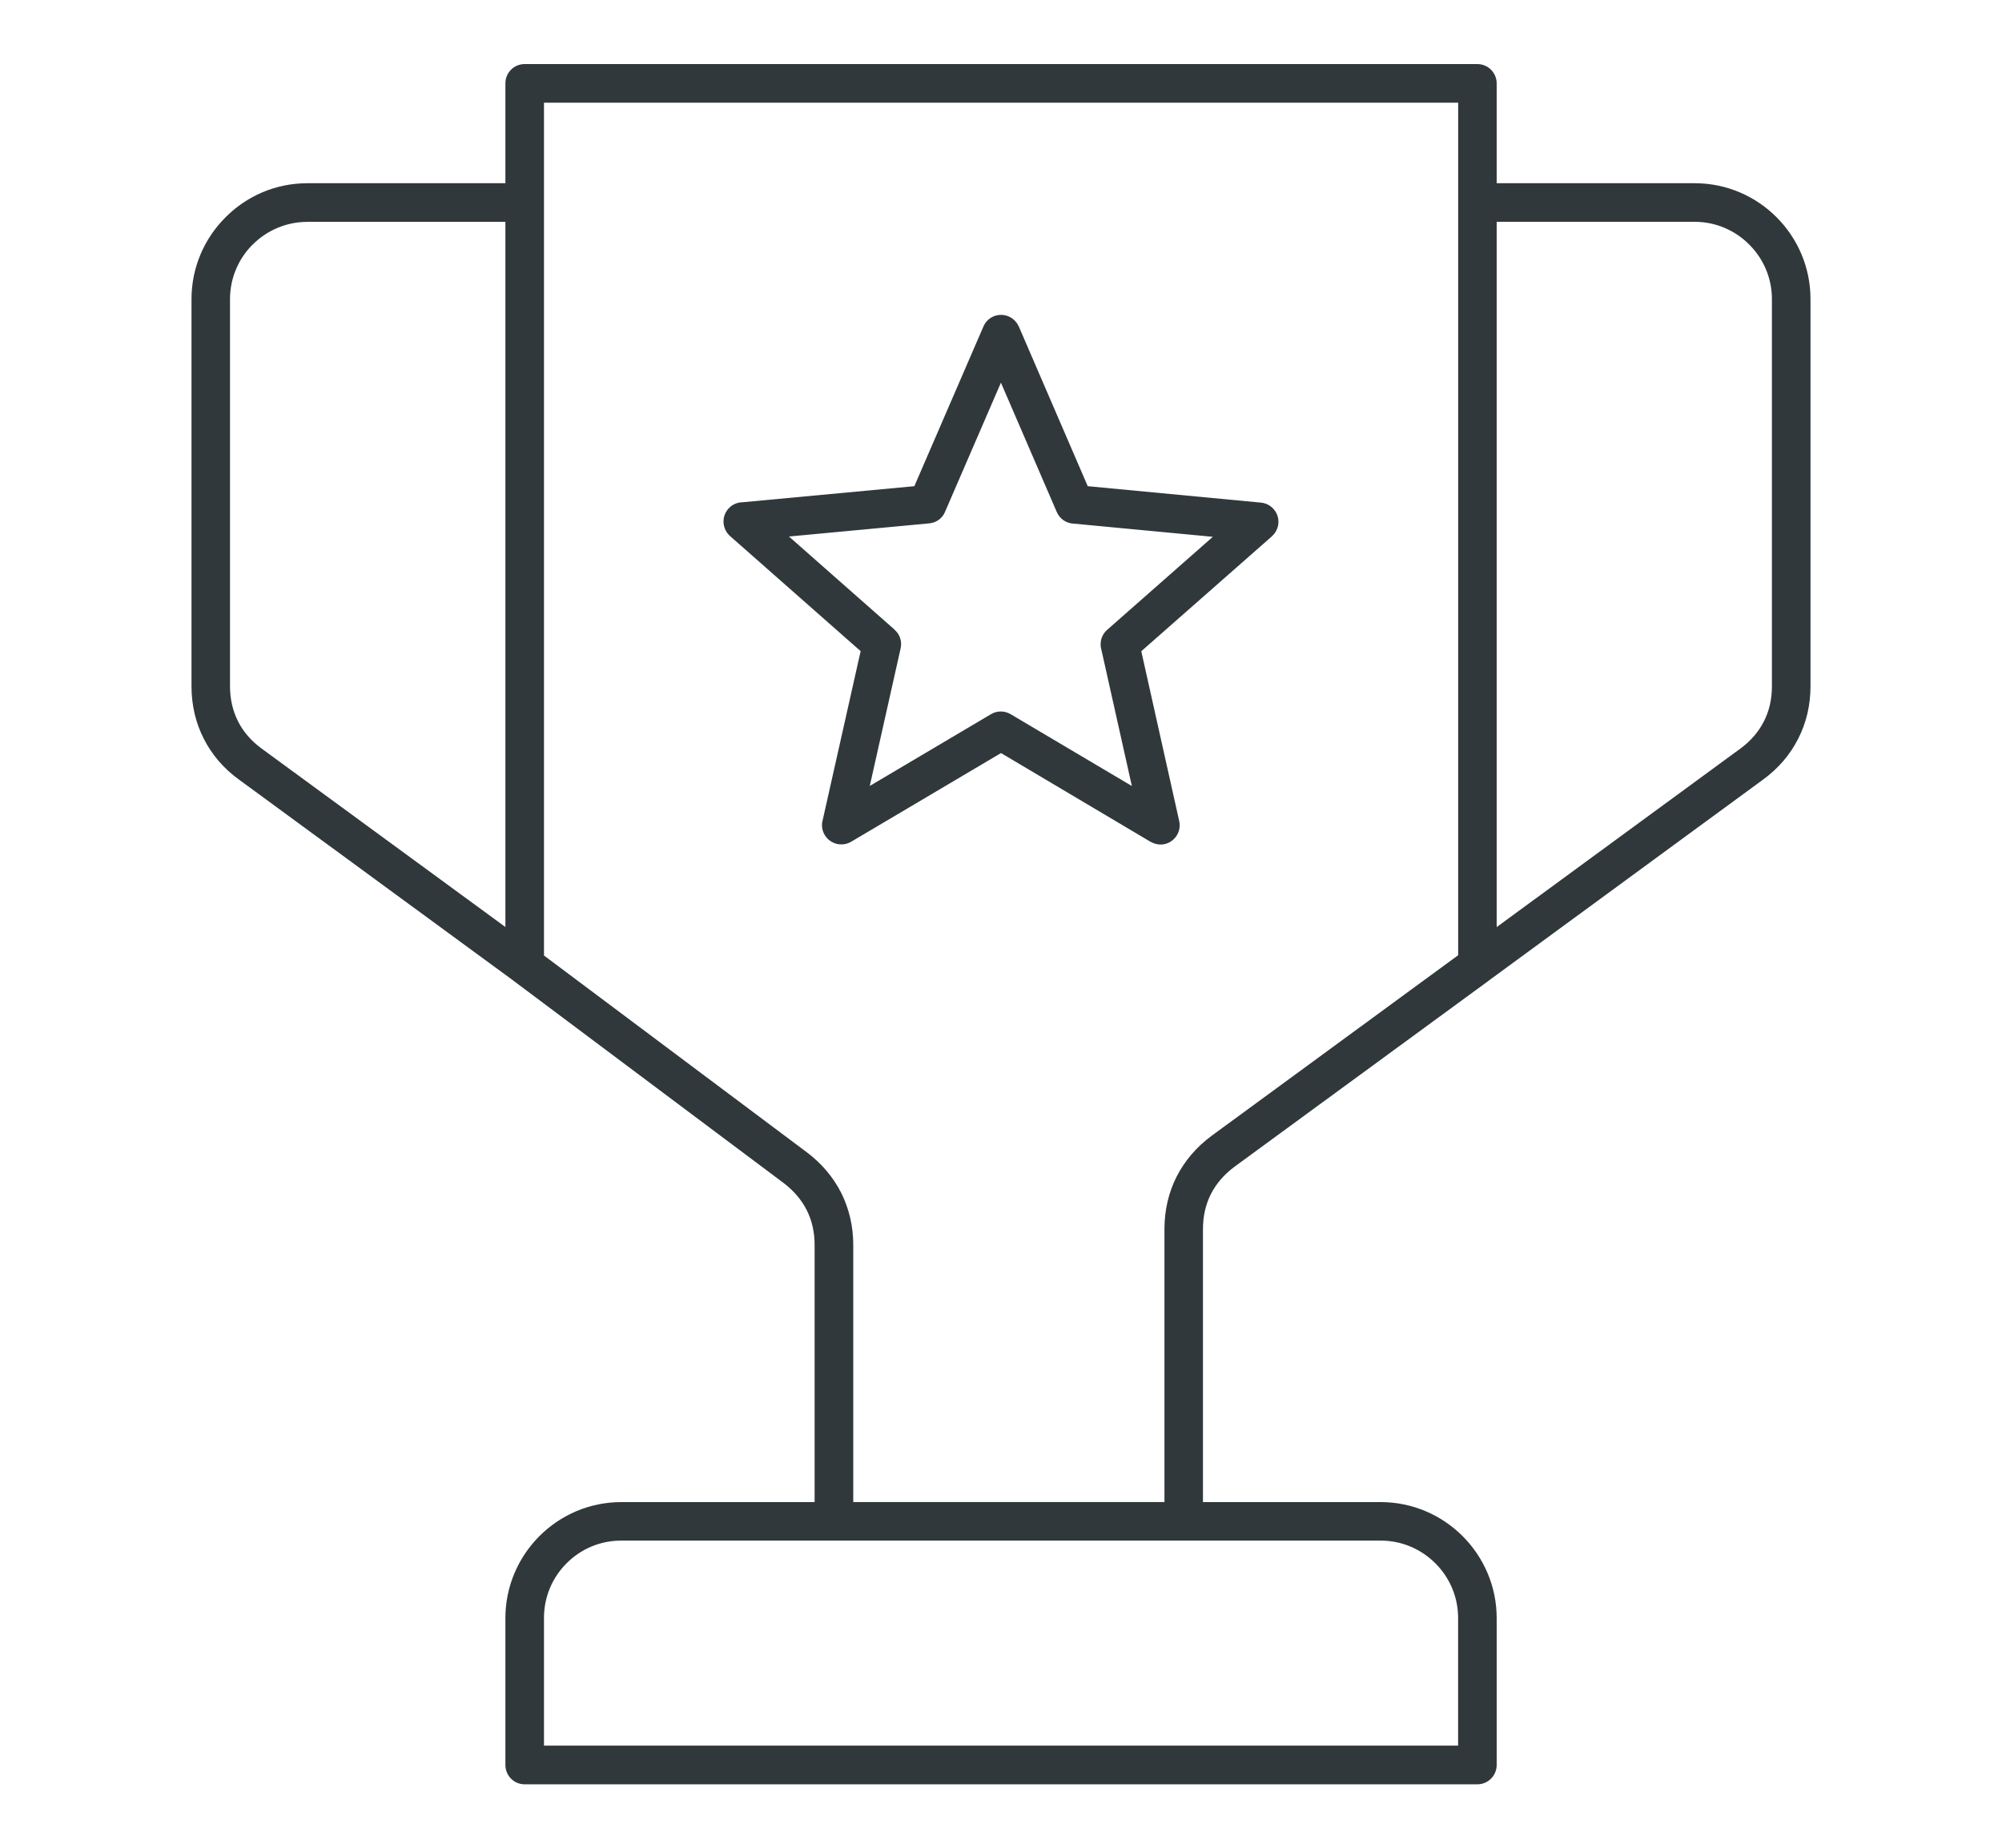 <?xml version="1.0" encoding="utf-8"?>
<!-- Generator: Adobe Illustrator 22.0.0, SVG Export Plug-In . SVG Version: 6.00 Build 0)  -->
<svg version="1.1" id="Layer_1" xmlns="http://www.w3.org/2000/svg" xmlns:xlink="http://www.w3.org/1999/xlink" x="0px" y="0px"
	 viewBox="0 0 27.4 25.3" style="enable-background:new 0 0 27.4 25.3;" xml:space="preserve">
<style type="text/css">
	.st0{fill-rule:evenodd;clip-rule:evenodd;fill:#30383B;}
</style>
<path class="st0" d="M7.445,23.894h12.511v-1.748c0-0.291-0.119-0.556-0.311-0.747
	c-0.191-0.191-0.455-0.311-0.746-0.311h-2.699h-4.786H8.502c-0.293,0-0.556,0.118-0.747,0.31l-0.001,0.001
	c-0.191,0.19-0.309,0.455-0.309,0.747V23.894L7.445,23.894z M7.18,0.877h13.04c0.145,0,0.264,0.118,0.264,0.264
	V2.508h2.71c0.438,0,0.834,0.178,1.121,0.466c0.287,0.287,0.464,0.683,0.464,1.121V9.393
	c0,0.259-0.057,0.501-0.168,0.718c-0.11,0.218-0.272,0.408-0.481,0.56l-3.74,2.741
	c-0.009,0.008-0.02,0.015-0.029,0.022l-3.466,2.537c-0.141,0.105-0.25,0.231-0.322,0.373
	c-0.072,0.142-0.109,0.304-0.109,0.481v3.736h2.434c0.436,0,0.833,0.179,1.12,0.466
	c0.287,0.288,0.466,0.684,0.466,1.121v2.011c0,0.146-0.118,0.265-0.264,0.265H7.18
	c-0.146,0-0.263-0.119-0.263-0.265v-2.011c0-0.434,0.177-0.83,0.461-1.117l0.003-0.003l0.001-0.001l0,0
	c0.287-0.287,0.683-0.466,1.12-0.466h2.647v-3.519c0-0.174-0.036-0.335-0.107-0.476
	c-0.071-0.141-0.178-0.267-0.316-0.372l-3.691-2.764l-0.01-0.008l-3.756-2.752
	c-0.209-0.151-0.371-0.342-0.481-0.56C2.678,9.894,2.621,9.652,2.621,9.393V4.094c0-0.435,0.177-0.83,0.463-1.117
	l0.002-0.003h0.001l0.001-0.001C3.375,2.685,3.77,2.508,4.206,2.508h2.711V1.141
	C6.917,0.995,7.034,0.877,7.18,0.877L7.18,0.877z M20.484,3.037v9.653l3.335-2.443
	c0.141-0.103,0.249-0.229,0.322-0.372c0.073-0.142,0.11-0.304,0.11-0.481V4.094c0-0.292-0.119-0.556-0.311-0.747
	c-0.191-0.192-0.456-0.311-0.747-0.311H20.484L20.484,3.037z M6.917,12.689V3.037H4.206
	c-0.291,0-0.556,0.119-0.747,0.31L3.458,3.347c-0.19,0.19-0.31,0.454-0.31,0.747V9.393
	c0,0.177,0.038,0.339,0.11,0.481c0.072,0.143,0.181,0.269,0.322,0.372L6.917,12.689L6.917,12.689z M19.956,1.406
	H7.445v1.366V13.079l3.598,2.694c0.205,0.154,0.362,0.342,0.471,0.557c0.108,0.217,0.164,0.457,0.164,0.711v3.519
	h4.259v-3.736c0-0.259,0.057-0.502,0.167-0.719c0.111-0.217,0.272-0.406,0.481-0.56l3.372-2.47V2.772V1.406
	L19.956,1.406z M10.162,6.875c-0.072,0.001-0.143,0.031-0.194,0.089C9.871,7.074,9.883,7.241,9.992,7.338
	l1.787,1.575l-0.519,2.311c-0.019,0.067-0.011,0.14,0.027,0.205c0.075,0.126,0.237,0.166,0.362,0.093l2.051-1.214
	l2.049,1.216v-0.001c0.056,0.032,0.124,0.046,0.191,0.031c0.141-0.032,0.231-0.173,0.199-0.315L15.62,8.914
	l1.788-1.573V7.34c0.048-0.043,0.081-0.103,0.088-0.173c0.014-0.144-0.093-0.273-0.238-0.287l-2.371-0.225
	l-0.944-2.188L13.943,4.469c-0.026-0.059-0.074-0.11-0.137-0.137c-0.134-0.058-0.289,0.003-0.346,0.136l-0.946,2.187
	L10.162,6.875L10.162,6.875z M12.716,7.164l-1.918,0.18l1.446,1.275L12.243,8.62c0.071,0.061,0.106,0.158,0.083,0.256
	l-0.422,1.882l1.657-0.981c0.08-0.049,0.184-0.052,0.271-0.001l1.659,0.983l-0.416-1.861
	c-0.03-0.096-0.003-0.206,0.077-0.276l1.447-1.274l-1.899-0.18c-0.101-0.002-0.194-0.061-0.237-0.16l-0.764-1.77
	l-0.762,1.761C12.903,7.089,12.819,7.156,12.716,7.164z"/>
</svg>
